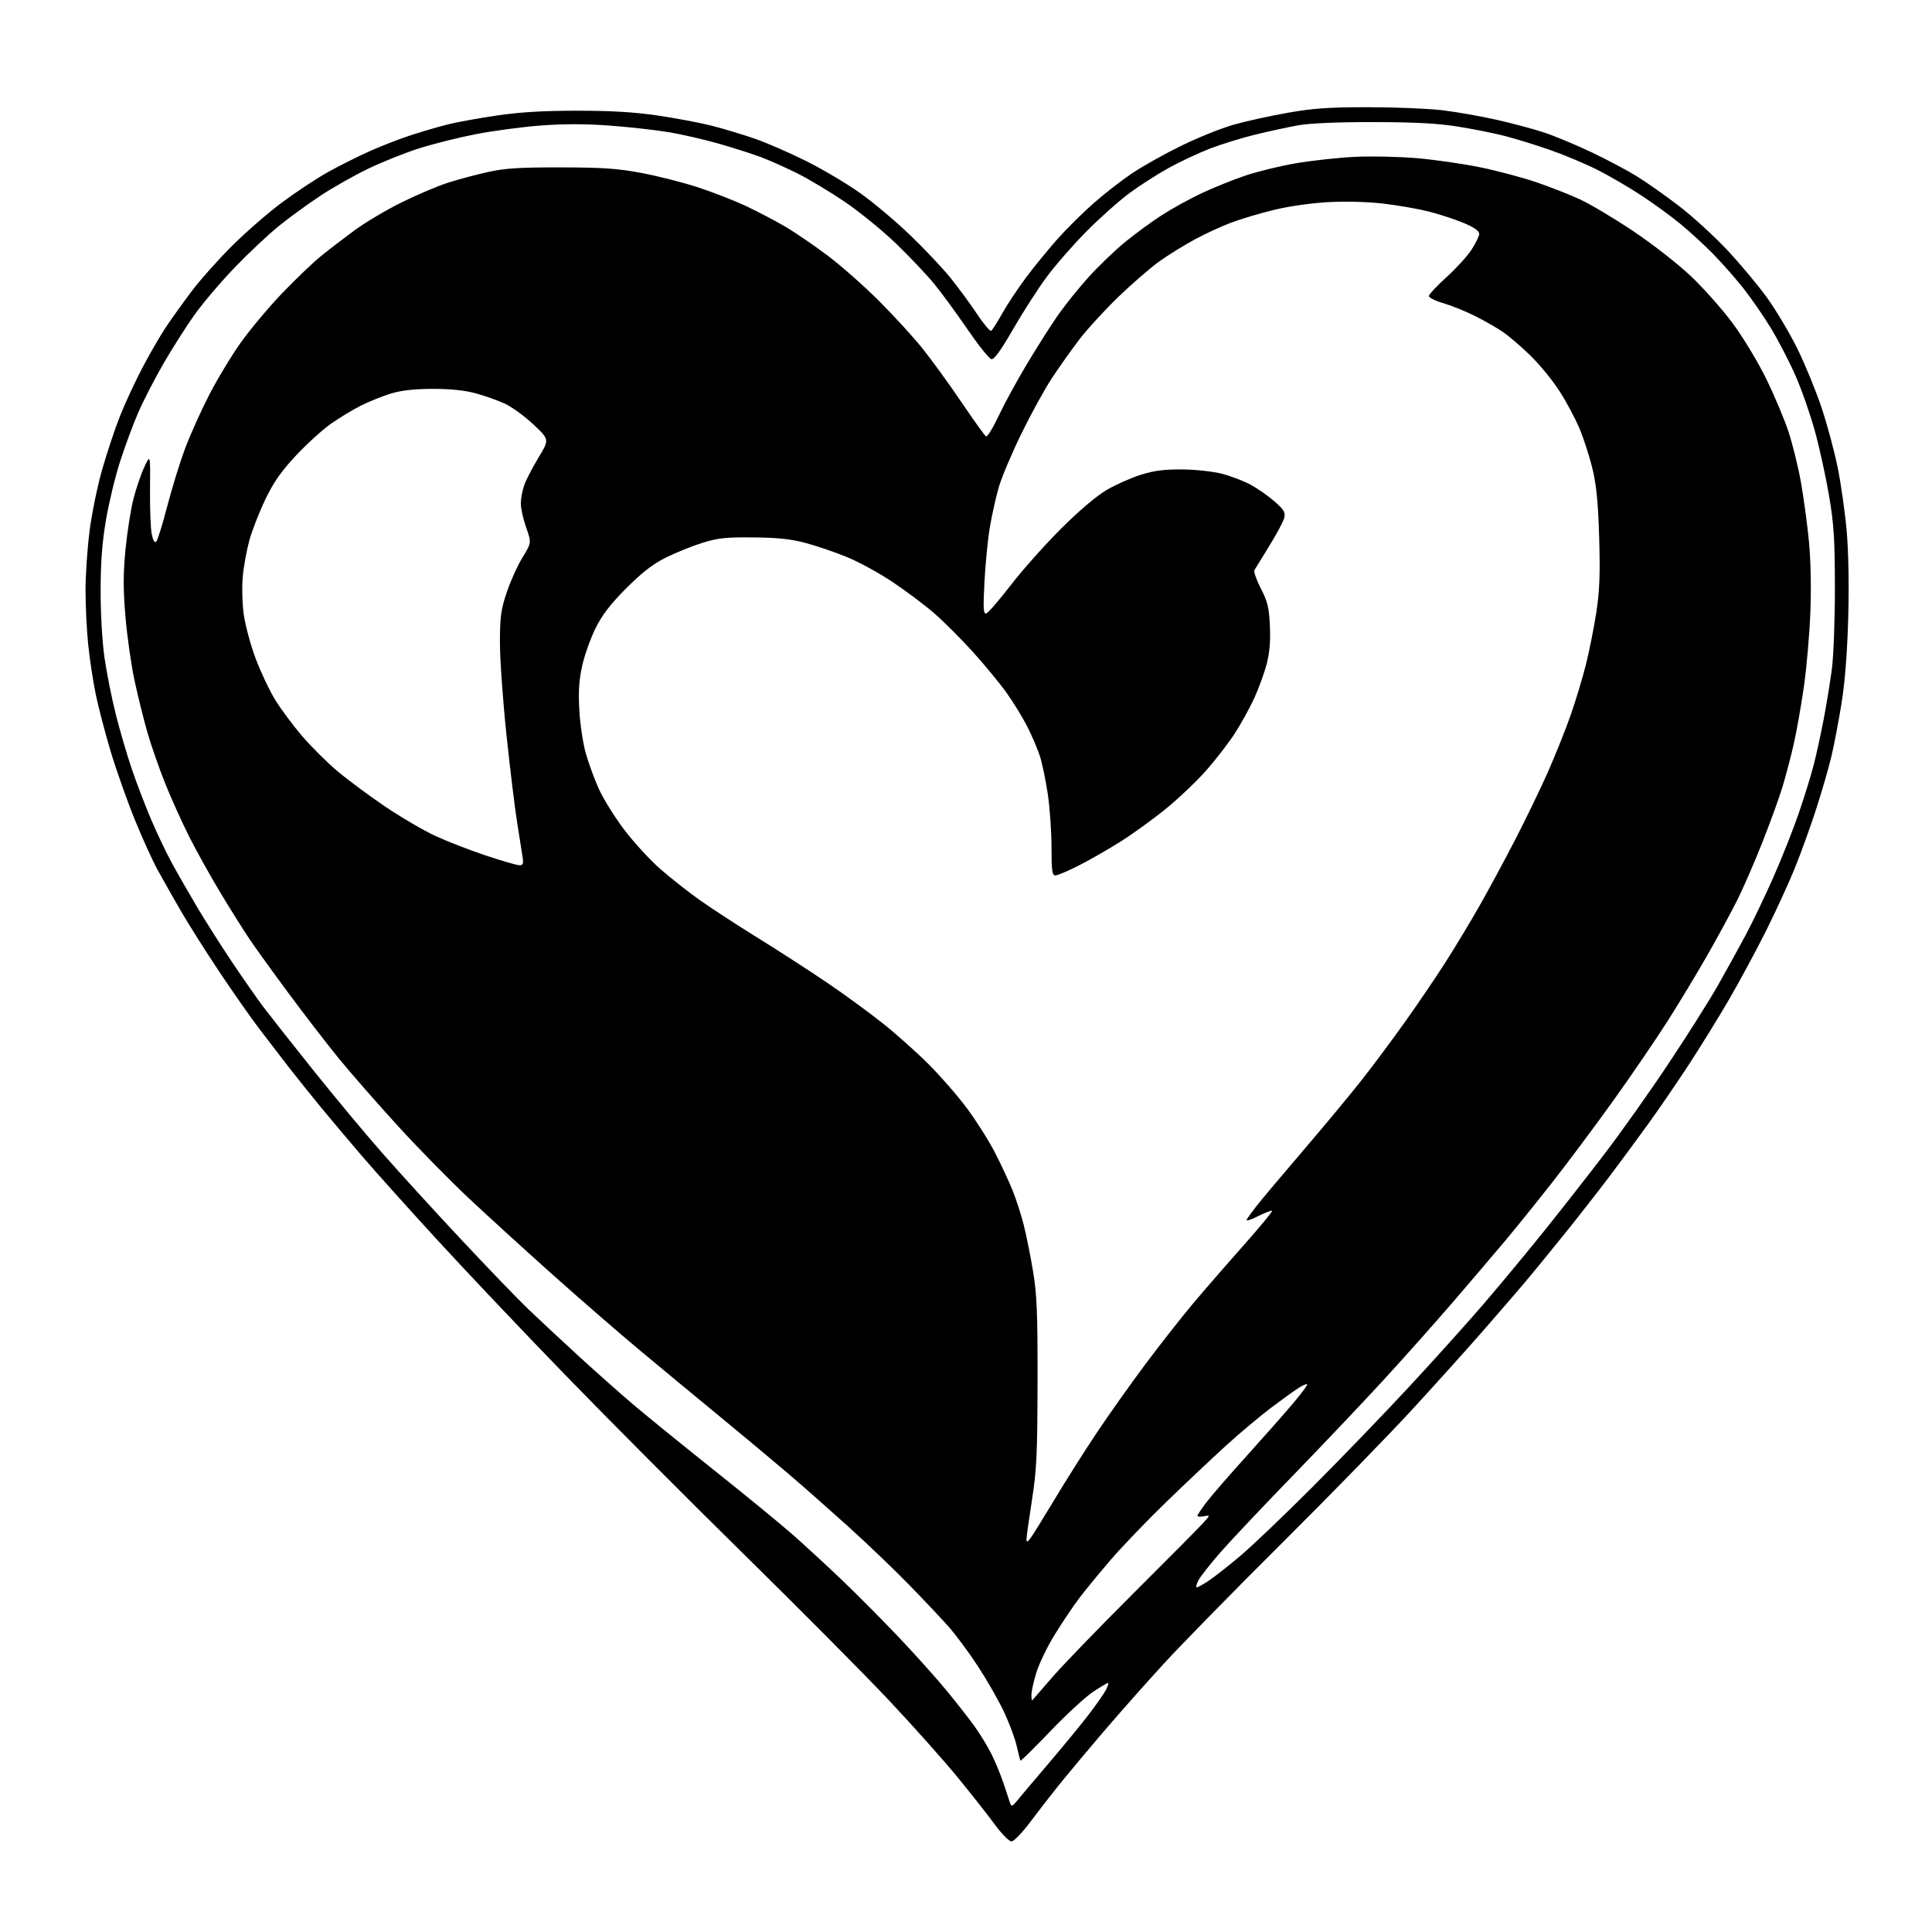 <?xml version="1.0" encoding="UTF-8" standalone="no"?>
<svg 
  version="1.1" 
  xmlns="http://www.w3.org/2000/svg" 
  xmlns:xlink="http://www.w3.org/1999/xlink" 
  xmlns:svg="http://www.w3.org/2000/svg"
  xmlns:rdf="http://www.w3.org/1999/02/22-rdf-syntax-ns#"
  xmlns:cc="http://creativecommons.org/ns#"
  xmlns:dc="http://purl.org/dc/elements/1.1/"
  viewBox="0 0 768 768"
  width="768"
  height="768"
>
<style>svg {background-color: white; }</style>"
<path stroke="none" fill="black" fill-rule="evenodd" d="M402.07,732.00C401.14,732.00 398.16,728.97 395.44,725.26C392.72,721.55 386.08,713.11 380.67,706.51C375.27,699.90 363.03,686.17 353.46,676.00C343.90,665.83 317.98,639.73 295.87,618.00C273.75,596.27 241.88,564.29 225.04,546.93C208.20,529.57 185.17,505.27 173.86,492.93C162.54,480.59 149.04,465.55 143.86,459.50C138.67,453.45 131.28,444.68 127.44,440.00C123.59,435.32 118.02,428.37 115.05,424.55C112.08,420.73 106.81,413.88 103.34,409.33C99.88,404.79 92.60,394.42 87.18,386.29C81.75,378.15 74.85,367.23 71.83,362.00C68.81,356.77 64.70,349.52 62.69,345.87C60.68,342.23 56.58,333.19 53.57,325.79C50.56,318.40 46.28,306.31 44.06,298.92C41.84,291.54 39.14,281.23 38.06,276.00C36.98,270.77 35.63,261.84 35.05,256.14C34.47,250.45 34.00,240.79 34.00,234.69C34.00,228.58 34.72,217.94 35.61,211.04C36.49,204.14 38.76,193.10 40.65,186.51C42.55,179.91 45.69,170.46 47.65,165.51C49.60,160.55 53.63,151.86 56.60,146.20C59.57,140.53 63.88,133.10 66.18,129.70C68.47,126.29 73.07,119.90 76.39,115.50C79.71,111.10 86.87,103.09 92.29,97.69C97.71,92.29 106.60,84.57 112.04,80.52C117.48,76.47 125.58,71.11 130.03,68.60C134.49,66.10 142.04,62.30 146.82,60.16C151.59,58.03 159.10,55.11 163.50,53.69C167.90,52.26 174.39,50.37 177.92,49.48C181.44,48.59 190.22,46.99 197.42,45.93C206.75,44.56 215.94,44.01 229.50,44.01C243.02,44.01 252.25,44.56 261.52,45.93C268.68,46.98 278.36,48.81 283.01,50.00C287.67,51.19 295.31,53.49 299.99,55.11C304.67,56.72 313.90,60.74 320.50,64.04C327.10,67.34 336.76,73.07 341.96,76.77C347.16,80.47 356.09,87.98 361.80,93.47C367.51,98.95 374.75,106.62 377.88,110.51C381.01,114.40 385.73,120.83 388.37,124.80C391.01,128.77 393.54,131.78 394.00,131.50C394.46,131.21 396.45,128.10 398.42,124.57C400.39,121.05 404.64,114.64 407.86,110.33C411.08,106.03 416.67,99.18 420.27,95.12C423.87,91.06 430.35,84.64 434.66,80.84C438.97,77.04 445.88,71.67 450.00,68.90C454.12,66.12 462.90,61.21 469.50,57.98C476.10,54.74 485.45,50.97 490.29,49.60C495.12,48.22 504.79,46.09 511.79,44.85C522.08,43.04 528.21,42.61 544.00,42.62C554.73,42.62 568.00,43.17 573.50,43.84C579.00,44.51 588.61,46.20 594.86,47.60C601.10,49.00 609.65,51.29 613.86,52.69C618.06,54.08 626.45,57.58 632.50,60.45C638.55,63.32 646.65,67.60 650.50,69.97C654.35,72.34 661.93,77.67 667.35,81.82C672.76,85.97 681.44,93.89 686.63,99.43C691.82,104.97 698.98,113.55 702.54,118.50C706.10,123.45 711.49,132.53 714.52,138.68C717.54,144.82 721.84,155.30 724.07,161.96C726.29,168.61 729.19,179.34 730.50,185.80C731.81,192.25 733.42,203.60 734.08,211.02C734.81,219.35 735.05,232.52 734.70,245.50C734.32,259.34 733.42,270.91 732.06,279.44C730.92,286.56 729.10,296.10 728.02,300.64C726.95,305.18 724.20,314.65 721.93,321.69C719.65,328.74 715.80,339.37 713.38,345.32C710.96,351.28 705.78,362.53 701.88,370.32C697.97,378.12 691.38,390.35 687.21,397.50C683.05,404.65 675.82,416.35 671.14,423.50C666.46,430.65 659.05,441.45 654.67,447.50C650.29,453.55 643.31,463.00 639.15,468.50C634.99,474.00 626.88,484.35 621.12,491.50C615.36,498.65 608.16,507.43 605.11,511.00C602.07,514.58 595.07,522.67 589.55,529.00C584.04,535.33 571.70,549.05 562.12,559.50C552.55,569.95 529.09,594.02 510.01,613.00C490.92,631.98 469.56,653.77 462.55,661.43C455.53,669.09 444.77,681.24 438.62,688.43C432.48,695.62 424.73,704.88 421.40,709.00C418.08,713.12 412.75,719.99 409.56,724.25C406.33,728.56 403.01,732.00 402.07,732.00zM404.15,716.00C405.25,714.62 410.76,708.10 416.40,701.50C422.03,694.90 429.24,686.14 432.41,682.04C435.58,677.93 438.82,673.32 439.61,671.79C440.40,670.25 440.78,669.00 440.45,669.00C440.11,669.00 437.41,670.61 434.44,672.58C431.47,674.56 423.84,681.59 417.49,688.22C411.14,694.85 405.81,700.10 405.65,699.89C405.49,699.67 404.82,697.08 404.17,694.12C403.51,691.16 401.26,685.09 399.16,680.62C397.07,676.15 392.42,668.00 388.83,662.50C385.25,657.00 379.91,649.80 376.98,646.50C374.04,643.20 366.89,635.63 361.07,629.67C355.26,623.71 344.43,613.35 337.00,606.65C329.57,599.95 319.00,590.62 313.50,585.93C308.00,581.23 295.88,571.11 286.56,563.44C277.24,555.77 262.86,543.88 254.61,537.00C246.35,530.12 230.58,516.43 219.55,506.58C208.52,496.72 193.48,483.00 186.12,476.10C178.77,469.20 166.16,456.34 158.11,447.52C150.06,438.71 139.61,426.77 134.89,421.00C130.16,415.23 121.14,403.52 114.83,395.00C108.52,386.48 101.50,376.75 99.23,373.38C96.96,370.02 91.87,361.92 87.92,355.38C83.97,348.85 78.35,338.77 75.42,333.00C72.50,327.23 68.12,317.55 65.69,311.50C63.27,305.45 60.09,296.34 58.63,291.26C57.16,286.17 54.86,276.90 53.51,270.66C52.16,264.42 50.52,252.92 49.87,245.11C48.94,234.06 48.95,228.13 49.89,218.41C50.56,211.54 51.98,202.51 53.04,198.33C54.11,194.16 56.06,188.44 57.38,185.62C59.78,180.50 59.78,180.50 59.64,194.50C59.56,202.20 59.87,210.25 60.32,212.38C60.85,214.90 61.48,215.92 62.11,215.29C62.65,214.75 64.59,208.51 66.43,201.41C68.27,194.31 71.45,184.00 73.49,178.50C75.54,173.00 79.88,163.32 83.14,157.00C86.40,150.68 92.09,141.26 95.78,136.08C99.48,130.90 106.84,122.12 112.14,116.58C117.45,111.04 124.42,104.37 127.64,101.76C130.86,99.16 136.88,94.54 141.00,91.51C145.12,88.48 153.45,83.53 159.50,80.53C165.55,77.52 173.90,73.97 178.05,72.64C182.21,71.30 189.41,69.38 194.05,68.36C200.80,66.87 206.62,66.51 223.00,66.54C239.82,66.57 245.60,66.98 255.18,68.79C261.60,70.00 271.64,72.56 277.48,74.47C283.31,76.38 291.81,79.69 296.37,81.82C300.92,83.96 307.90,87.61 311.89,89.94C315.88,92.26 323.57,97.51 328.99,101.59C334.40,105.67 343.66,113.84 349.55,119.75C355.44,125.66 363.15,134.10 366.69,138.50C370.23,142.90 377.15,152.44 382.07,159.69C386.98,166.95 391.43,173.15 391.95,173.47C392.46,173.78 394.66,170.25 396.84,165.60C399.02,160.96 403.97,151.84 407.85,145.33C411.73,138.82 417.29,130.04 420.20,125.81C423.12,121.57 428.78,114.50 432.79,110.09C436.79,105.68 443.32,99.42 447.29,96.17C451.25,92.93 457.80,88.14 461.84,85.53C465.88,82.92 473.02,78.99 477.71,76.79C482.40,74.59 490.12,71.47 494.87,69.86C499.62,68.24 508.68,66.02 515.00,64.93C521.33,63.84 531.90,62.68 538.50,62.35C545.10,62.03 556.32,62.27 563.44,62.89C570.56,63.52 581.86,65.15 588.55,66.53C595.24,67.91 605.16,70.55 610.61,72.40C616.05,74.25 623.88,77.32 628.00,79.22C632.12,81.13 641.68,86.82 649.24,91.88C656.93,97.03 667.03,104.92 672.17,109.79C677.22,114.58 684.69,123.00 688.77,128.50C692.88,134.05 698.80,143.84 702.06,150.50C705.29,157.10 709.28,166.55 710.92,171.50C712.55,176.45 714.78,185.45 715.87,191.50C716.95,197.55 718.39,208.12 719.06,215.00C719.81,222.78 720.03,233.54 719.64,243.50C719.30,252.30 718.14,265.57 717.07,273.00C716.00,280.43 714.21,290.55 713.10,295.50C711.99,300.45 709.99,308.10 708.66,312.50C707.34,316.90 703.67,327.02 700.51,335.00C697.35,342.98 692.84,353.32 690.49,358.00C688.14,362.68 682.89,372.35 678.82,379.50C674.75,386.65 667.61,398.48 662.96,405.79C658.31,413.10 648.63,427.29 641.45,437.32C634.27,447.35 623.28,462.07 617.03,470.03C610.78,477.99 602.27,488.55 598.10,493.50C593.94,498.45 584.74,509.25 577.65,517.50C570.55,525.75 557.95,539.90 549.63,548.95C541.31,558.00 525.08,575.10 513.58,586.95C502.07,598.80 489.32,612.31 485.24,616.97C481.16,621.63 477.17,626.70 476.38,628.22C475.59,629.75 475.31,631.00 475.74,631.00C476.18,631.00 478.33,629.80 480.52,628.34C482.71,626.88 488.29,622.49 492.93,618.59C497.57,614.69 510.58,602.27 521.84,591.00C533.10,579.73 550.50,561.67 560.50,550.88C570.50,540.10 583.85,525.25 590.16,517.88C596.47,510.52 607.01,497.82 613.57,489.66C620.13,481.50 631.00,467.63 637.71,458.84C644.43,450.06 655.96,433.79 663.34,422.68C670.72,411.58 679.44,397.77 682.73,392.00C686.01,386.23 690.98,377.23 693.77,372.00C696.57,366.77 701.56,356.37 704.88,348.87C708.20,341.38 712.74,329.93 714.98,323.43C717.22,316.93 719.93,308.19 721.00,303.99C722.07,299.80 723.85,291.67 724.94,285.93C726.04,280.20 727.50,271.23 728.19,266.00C728.88,260.69 729.42,246.36 729.40,233.50C729.37,214.26 728.99,208.31 727.08,197.06C725.83,189.67 723.31,178.16 721.48,171.48C719.65,164.81 716.17,154.85 713.75,149.36C711.34,143.87 706.98,135.43 704.06,130.61C701.15,125.79 696.11,118.49 692.86,114.40C689.61,110.31 684.14,104.13 680.72,100.67C677.30,97.22 671.58,91.97 668.00,89.02C664.42,86.07 657.45,80.98 652.50,77.72C647.55,74.46 639.63,69.84 634.91,67.47C630.18,65.09 621.69,61.53 616.03,59.56C610.36,57.59 602.26,55.09 598.02,54.01C593.78,52.92 585.41,51.26 579.41,50.30C571.48,49.04 562.35,48.56 546.00,48.53C531.56,48.51 520.81,48.98 516.00,49.83C511.88,50.56 504.10,52.25 498.73,53.57C493.36,54.90 485.36,57.38 480.95,59.08C476.54,60.78 469.24,64.20 464.72,66.69C460.20,69.17 453.12,73.70 449.00,76.75C444.88,79.81 437.21,86.62 431.97,91.90C426.73,97.18 419.61,105.33 416.14,110.00C412.68,114.67 406.65,124.03 402.76,130.79C397.83,139.35 395.20,142.99 394.09,142.78C393.22,142.61 388.98,137.31 384.65,130.99C380.33,124.67 374.39,116.55 371.45,112.95C368.51,109.35 361.69,102.14 356.30,96.93C350.91,91.73 341.70,84.22 335.84,80.24C329.98,76.27 321.47,71.17 316.94,68.91C312.40,66.65 305.95,63.76 302.59,62.50C299.23,61.23 291.77,58.84 285.99,57.18C280.22,55.52 271.23,53.45 266.00,52.57C260.77,51.69 250.17,50.50 242.43,49.93C232.79,49.21 224.12,49.20 214.90,49.90C207.49,50.46 195.82,52.02 188.97,53.37C182.11,54.71 172.00,57.25 166.50,59.01C161.00,60.76 152.00,64.36 146.50,67.00C141.00,69.64 132.45,74.46 127.50,77.73C122.55,80.99 115.11,86.40 110.97,89.74C106.82,93.08 98.90,100.52 93.36,106.27C87.83,112.02 80.59,120.53 77.28,125.19C73.96,129.85 68.42,138.58 64.95,144.58C61.48,150.59 56.98,159.32 54.95,164.00C52.92,168.68 49.67,177.45 47.72,183.50C45.77,189.55 43.24,200.07 42.09,206.88C40.58,215.82 40.00,223.64 40.00,235.10C40.00,244.29 40.66,255.46 41.58,261.72C42.44,267.65 44.45,277.68 46.04,284.00C47.63,290.32 50.46,300.00 52.33,305.50C54.19,311.00 57.63,320.00 59.96,325.50C62.29,331.00 66.04,338.88 68.29,343.00C70.53,347.12 75.04,355.00 78.31,360.50C81.57,366.00 87.86,375.90 92.28,382.50C96.70,389.10 102.37,397.20 104.86,400.50C107.36,403.80 116.24,415.05 124.59,425.50C132.94,435.95 145.34,450.83 152.14,458.56C158.94,466.30 173.11,481.82 183.64,493.06C194.16,504.30 206.09,516.67 210.14,520.54C214.19,524.41 223.12,532.74 230.00,539.05C236.88,545.35 246.78,554.13 252.00,558.56C257.23,562.99 271.60,574.66 283.94,584.49C296.28,594.32 310.23,605.75 314.94,609.89C319.65,614.03 328.45,622.14 334.50,627.91C340.55,633.69 350.85,644.06 357.40,650.96C363.94,657.86 372.49,667.40 376.40,672.17C380.30,676.93 385.23,683.23 387.35,686.17C389.47,689.10 392.48,694.02 394.04,697.10C395.60,700.18 397.82,705.58 398.98,709.10C400.14,712.62 401.32,716.17 401.62,717.00C402.04,718.18 402.57,717.97 404.15,716.00zM410.33,675.92C410.52,675.69 414.19,671.45 418.50,666.50C422.81,661.55 437.40,646.48 450.92,633.00C464.45,619.52 476.78,607.09 478.32,605.38C481.13,602.25 481.13,602.25 478.57,602.74C477.15,603.01 476.00,602.93 476.00,602.56C476.00,602.18 477.61,599.77 479.58,597.19C481.54,594.61 488.54,586.53 495.13,579.24C501.72,571.95 510.02,562.56 513.59,558.36C517.15,554.17 519.87,550.53 519.62,550.29C519.37,550.04 517.90,550.65 516.34,551.64C514.78,552.62 509.90,556.13 505.50,559.44C501.10,562.74 493.08,569.46 487.68,574.36C482.28,579.26 471.61,589.31 463.97,596.71C456.33,604.10 446.32,614.50 441.73,619.82C437.13,625.15 431.34,632.20 428.86,635.50C426.38,638.80 422.00,645.33 419.14,650.00C416.28,654.67 413.05,661.36 411.97,664.86C410.89,668.35 410.00,672.36 410.00,673.77C410.00,675.18 410.15,676.15 410.33,675.92zM409.60,611.50C410.45,610.40 414.78,603.42 419.23,596.00C423.68,588.58 431.23,576.65 436.01,569.50C440.79,562.35 449.45,550.14 455.26,542.36C461.07,534.59 469.55,523.79 474.10,518.36C478.66,512.94 487.73,502.49 494.25,495.15C500.78,487.80 505.92,481.58 505.66,481.33C505.41,481.07 502.86,482.05 500.00,483.50C497.14,484.95 495.14,485.54 495.57,484.82C495.99,484.09 497.72,481.70 499.42,479.50C501.11,477.30 509.50,467.31 518.07,457.31C526.63,447.31 537.27,434.48 541.70,428.81C546.14,423.14 553.78,412.88 558.67,406.00C563.57,399.12 570.74,388.55 574.61,382.50C578.48,376.45 584.58,366.32 588.17,360.00C591.77,353.68 598.13,341.87 602.32,333.77C606.51,325.67 612.38,313.50 615.38,306.74C618.37,299.97 622.45,289.76 624.44,284.04C626.43,278.33 629.13,269.35 630.45,264.08C631.77,258.81 633.61,249.57 634.54,243.55C635.86,234.98 636.12,228.57 635.71,214.05C635.32,200.45 634.64,193.18 633.15,186.82C632.03,182.05 629.69,174.72 627.95,170.53C626.21,166.35 622.52,159.45 619.75,155.21C616.99,150.97 611.79,144.66 608.21,141.19C604.62,137.72 599.78,133.57 597.45,131.97C595.12,130.37 590.13,127.51 586.36,125.62C582.59,123.73 576.91,121.44 573.75,120.52C570.59,119.61 568.00,118.33 568.01,117.68C568.02,117.03 571.11,113.71 574.88,110.30C578.66,106.89 583.16,101.97 584.87,99.38C586.59,96.78 588.00,93.88 588.00,92.94C588.00,91.78 585.97,90.37 581.75,88.60C578.31,87.16 572.06,85.12 567.87,84.06C563.67,83.01 555.57,81.60 549.87,80.93C543.65,80.21 534.90,79.98 528.00,80.35C521.31,80.72 512.29,82.00 506.43,83.43C500.89,84.78 493.24,87.06 489.43,88.49C485.62,89.92 479.12,92.92 475.00,95.14C470.88,97.36 464.57,101.26 461.00,103.80C457.43,106.34 450.06,112.72 444.62,117.96C439.19,123.21 432.16,130.88 429.00,135.02C425.84,139.16 420.90,146.13 418.02,150.52C415.14,154.91 409.72,164.80 405.96,172.50C402.21,180.20 398.21,189.65 397.08,193.50C395.95,197.35 394.35,204.51 393.51,209.40C392.68,214.30 391.70,224.15 391.34,231.29C390.78,242.22 390.90,244.20 392.09,243.82C392.87,243.57 397.30,238.45 401.94,232.43C406.58,226.42 415.58,216.32 421.94,210.00C429.07,202.90 435.99,197.05 440.00,194.72C443.57,192.64 449.65,189.94 453.50,188.73C458.80,187.06 462.80,186.55 470.00,186.61C475.36,186.66 482.29,187.42 485.89,188.36C489.41,189.28 494.52,191.25 497.25,192.73C499.98,194.22 504.22,197.20 506.68,199.36C510.46,202.69 511.04,203.70 510.50,205.90C510.14,207.33 507.47,212.32 504.57,217.00C501.66,221.68 499.00,226.01 498.65,226.63C498.31,227.26 499.46,230.54 501.21,233.94C503.89,239.15 504.45,241.46 504.80,248.80C505.08,254.89 504.70,259.45 503.51,264.00C502.58,267.57 500.34,273.72 498.52,277.66C496.70,281.60 493.22,287.90 490.78,291.66C488.34,295.42 483.24,302.02 479.45,306.31C475.65,310.61 468.44,317.46 463.43,321.53C458.42,325.61 450.31,331.47 445.41,334.56C440.51,337.65 433.02,341.94 428.77,344.09C424.52,346.24 420.36,348.00 419.52,348.00C418.25,348.00 418.00,346.15 417.99,336.75C417.99,330.56 417.31,321.00 416.49,315.50C415.66,310.00 414.25,303.25 413.35,300.50C412.45,297.75 410.25,292.57 408.45,289.00C406.65,285.43 402.94,279.35 400.20,275.50C397.45,271.65 391.39,264.28 386.71,259.12C382.04,253.96 375.13,247.05 371.36,243.78C367.59,240.50 360.14,234.91 354.81,231.35C349.48,227.79 341.30,223.32 336.64,221.42C331.98,219.51 324.64,217.01 320.33,215.86C314.46,214.28 309.25,213.72 299.50,213.63C288.43,213.52 285.39,213.85 279.04,215.84C274.94,217.13 268.42,219.78 264.54,221.72C259.45,224.28 255.12,227.65 248.91,233.88C242.61,240.21 239.37,244.42 236.73,249.75C234.76,253.73 232.37,260.44 231.43,264.65C230.16,270.40 229.87,274.84 230.30,282.41C230.61,287.96 231.77,295.66 232.88,299.53C233.98,303.39 236.29,309.69 238.01,313.53C239.73,317.36 244.19,324.56 247.92,329.53C251.65,334.49 258.03,341.50 262.10,345.10C266.17,348.69 273.32,354.36 278.00,357.68C282.68,361.00 293.25,367.89 301.50,372.99C309.75,378.10 322.12,386.10 329.00,390.78C335.88,395.46 345.77,402.69 351.00,406.86C356.23,411.02 364.36,418.27 369.07,422.97C373.78,427.66 380.65,435.55 384.33,440.50C388.02,445.45 393.01,453.32 395.42,458.00C397.83,462.68 400.99,469.43 402.44,473.00C403.89,476.57 405.93,482.88 406.97,487.00C408.00,491.12 409.68,499.45 410.68,505.50C412.19,514.65 412.49,522.04 412.44,549.50C412.38,578.25 412.09,584.30 410.19,596.50C408.99,604.20 408.02,611.17 408.04,612.00C408.06,613.13 408.45,613.00 409.60,611.50zM206.36,343.93C207.90,343.99 208.14,343.43 207.75,340.75C207.49,338.96 206.55,333.00 205.65,327.50C204.75,322.00 202.83,306.25 201.37,292.50C199.91,278.75 198.73,262.10 198.73,255.50C198.74,245.17 199.12,242.39 201.42,235.50C202.89,231.10 205.71,224.86 207.69,221.62C211.28,215.75 211.28,215.75 209.13,209.62C207.95,206.26 207.00,201.93 207.03,200.00C207.06,198.07 207.69,194.82 208.42,192.76C209.16,190.71 211.70,185.80 214.08,181.87C218.40,174.71 218.40,174.71 212.04,168.72C208.53,165.43 203.38,161.69 200.58,160.41C197.79,159.13 192.57,157.29 189.00,156.32C184.69,155.16 178.96,154.57 172.00,154.58C164.87,154.60 159.59,155.18 155.55,156.39C152.28,157.37 146.88,159.54 143.55,161.20C140.22,162.87 134.74,166.19 131.37,168.58C128.00,170.98 121.77,176.66 117.52,181.22C111.73,187.44 108.73,191.75 105.47,198.52C103.09,203.49 100.25,210.75 99.16,214.66C98.08,218.57 96.88,225.08 96.51,229.13C96.12,233.23 96.30,239.95 96.90,244.28C97.50,248.55 99.62,256.42 101.62,261.76C103.63,267.11 107.12,274.49 109.38,278.18C111.65,281.86 116.42,288.30 120.00,292.48C123.58,296.67 129.88,302.95 134.01,306.44C138.15,309.93 146.70,316.28 153.01,320.55C159.33,324.83 168.32,330.09 173.00,332.26C177.68,334.43 186.68,337.93 193.00,340.04C199.32,342.14 205.34,343.90 206.36,343.93z" />

</svg>